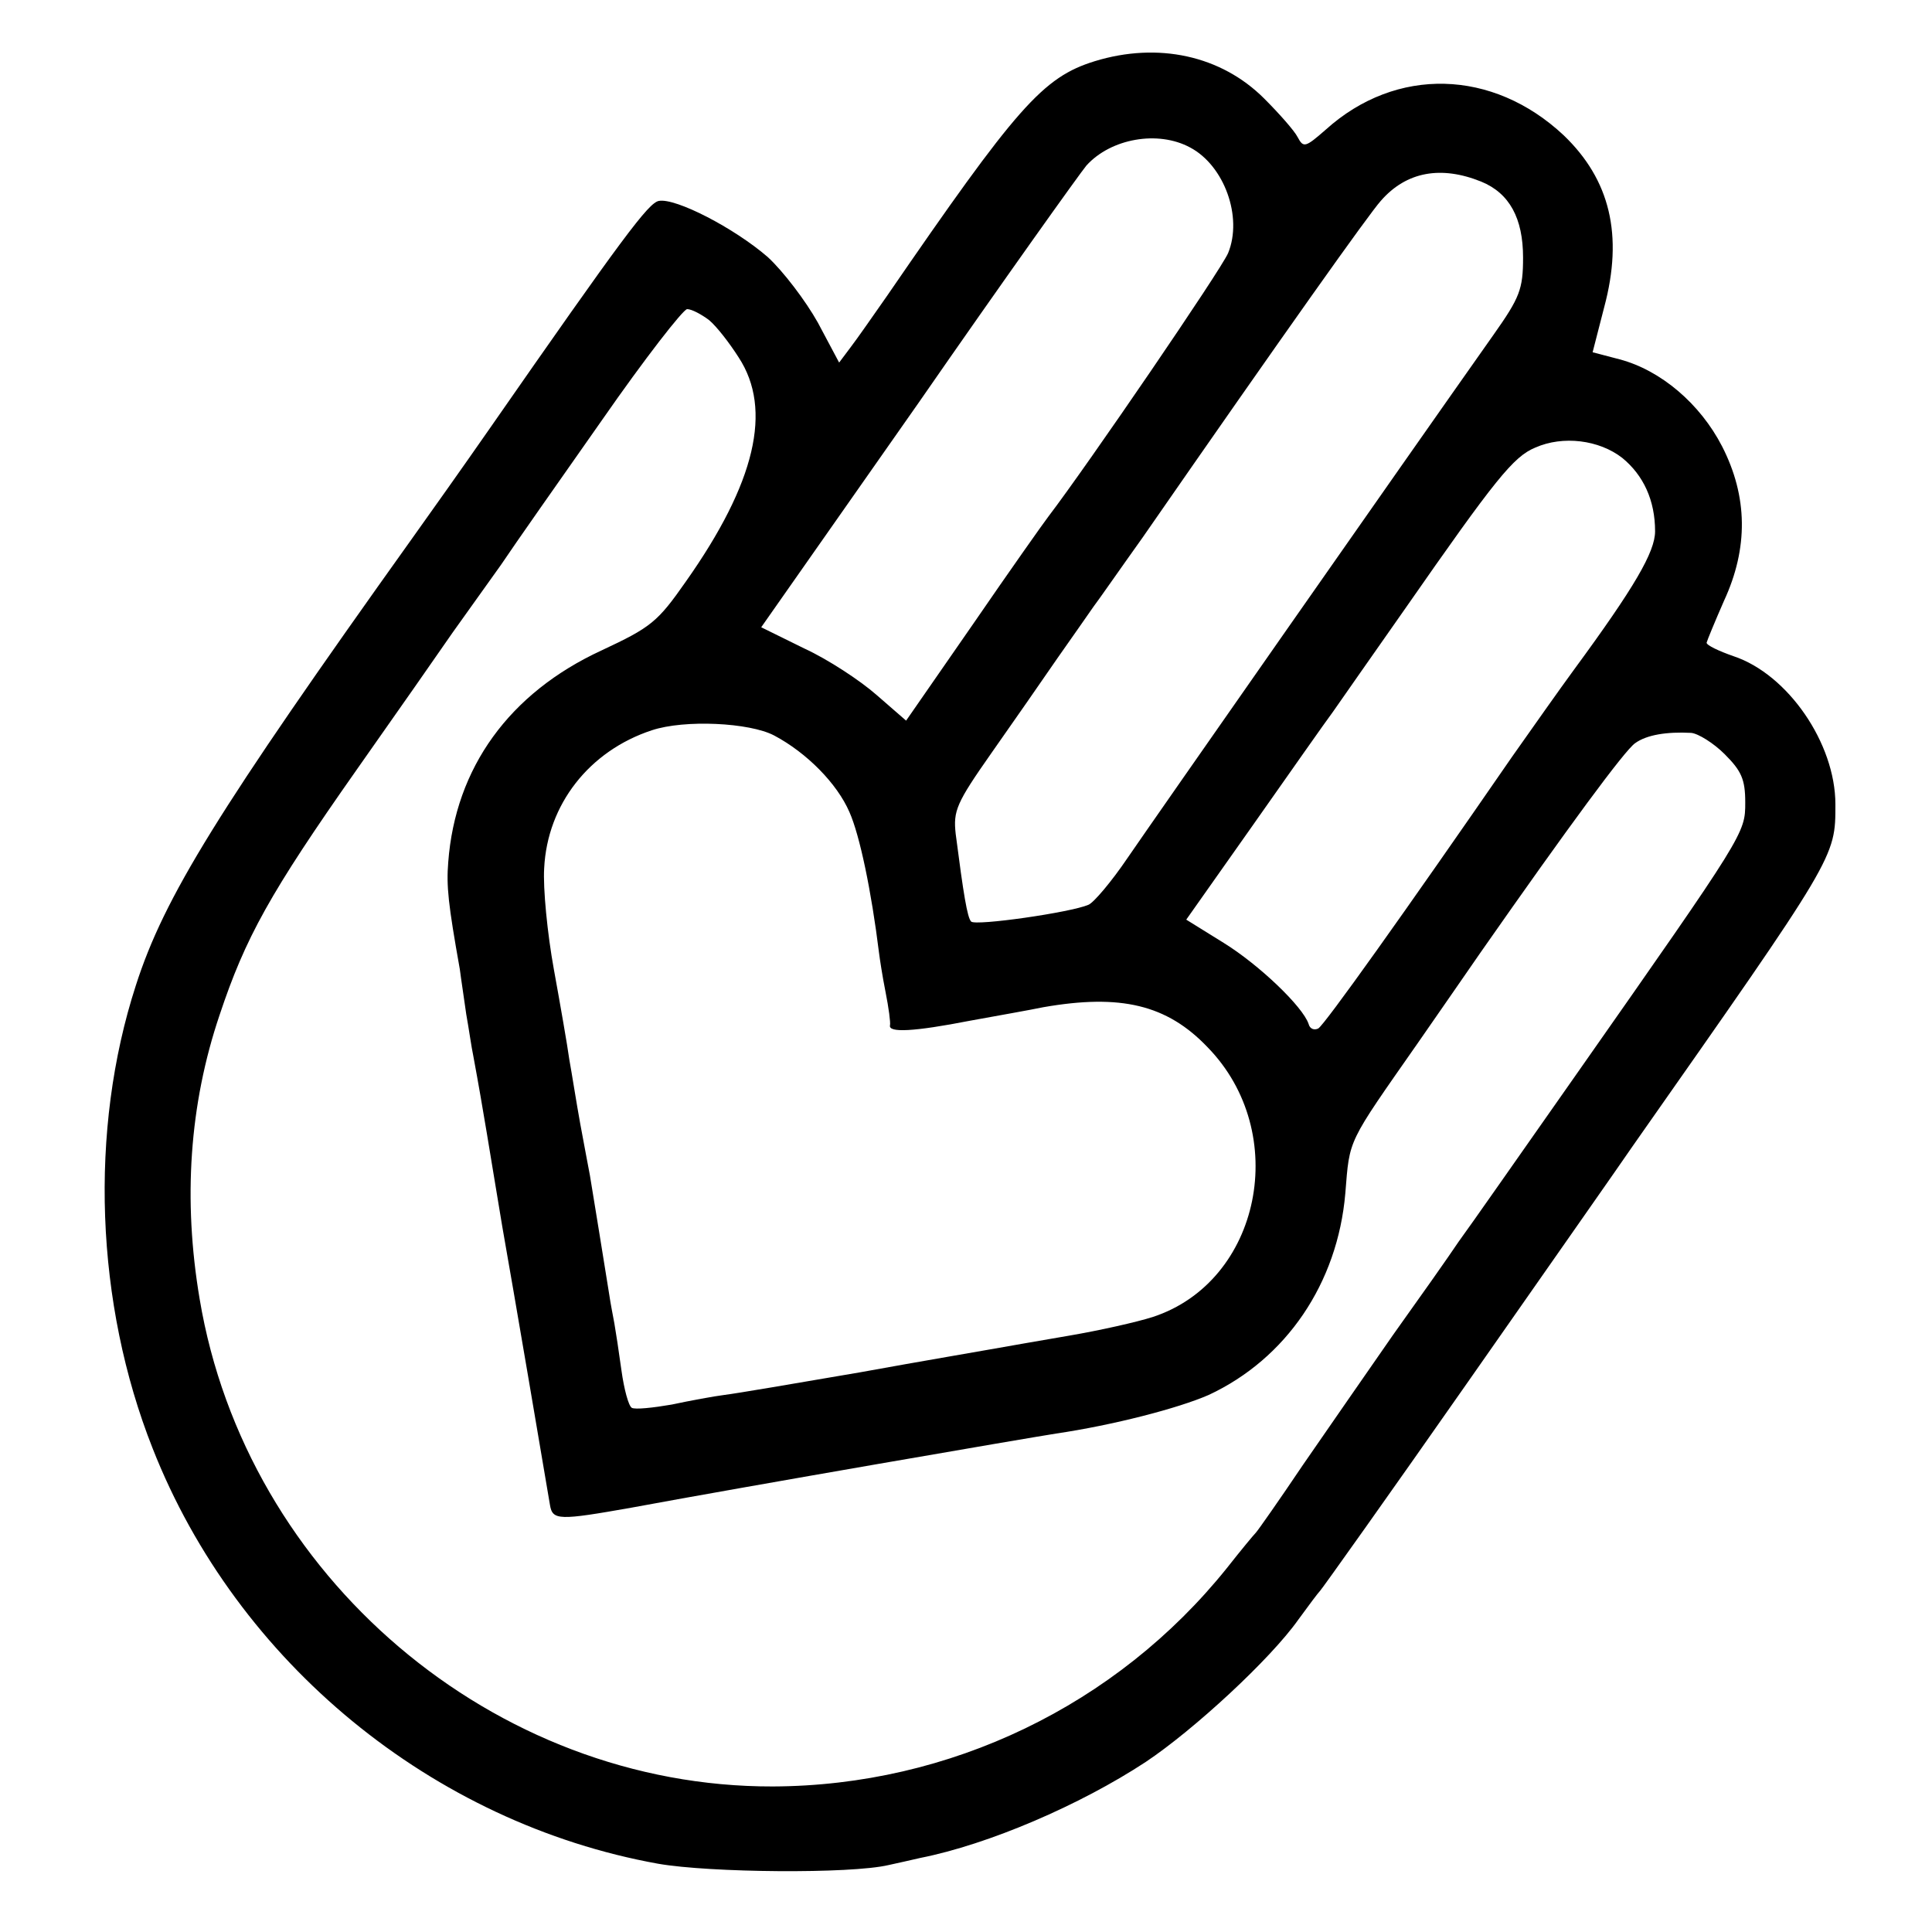 <?xml version="1.0" standalone="no"?>
<!DOCTYPE svg PUBLIC "-//W3C//DTD SVG 20010904//EN"
 "http://www.w3.org/TR/2001/REC-SVG-20010904/DTD/svg10.dtd">
<svg version="1.0" xmlns="http://www.w3.org/2000/svg"
 width="300pt" height="300pt" viewBox="0 0 300 300"
 preserveAspectRatio="xMidYMid meet">
<g transform="translate(0,300) scale(0.1,-0.1)"
fill="#000000" stroke="none">
<path d="M1700 2905 c-81 -25 -121 -71 -323 -365 -21 -30 -46 -66 -56 -79
l-18 -24 -33 62 c-19 34 -54 80 -78 102 -52 45 -143 92 -169 87 -16 -3 -55
-55 -263 -354 -41 -59 -95 -135 -120 -170 -302 -423 -385 -557 -429 -694 -73
-225 -63 -494 26 -719 131 -333 435 -582 785 -645 80 -14 299 -16 358 -2 14 3
36 8 49 11 106 21 248 82 350 149 75 50 194 160 237 221 16 22 31 42 34 45 3
3 107 149 230 325 123 176 238 340 255 365 317 452 315 448 315 531 0 95 -74
202 -158 230 -23 8 -42 17 -42 21 1 4 13 33 27 65 38 82 37 162 -3 240 -34 66
-95 118 -159 135 l-42 11 18 70 c30 112 9 198 -63 267 -110 103 -260 107 -369
9 -32 -28 -35 -29 -44 -12 -5 10 -29 37 -52 60 -67 67 -165 88 -263 58z m148
-134 c53 -28 82 -108 59 -164 -11 -26 -218 -329 -279 -409 -7 -9 -60 -84 -117
-167 l-104 -150 -46 40 c-25 22 -75 55 -112 72 l-67 33 244 348 c133 192 251
357 261 369 38 42 111 55 161 28z m452 -53 c44 -18 65 -57 65 -118 0 -49 -5
-62 -46 -120 -144 -204 -529 -755 -568 -812 -25 -37 -53 -70 -61 -73 -28 -12
-175 -33 -182 -26 -6 6 -12 43 -24 136 -4 36 1 48 55 125 33 47 79 113 103
148 24 34 49 70 56 80 7 9 41 58 76 107 224 323 352 503 370 523 40 46 94 55
156 30z m-1199 -215 c12 -10 32 -36 46 -58 53 -81 26 -195 -82 -348 -44 -63
-54 -71 -131 -107 -143 -66 -227 -182 -238 -329 -3 -37 0 -65 18 -166 2 -16 7
-48 10 -70 4 -22 8 -51 11 -65 8 -43 15 -84 21 -120 3 -19 14 -84 24 -145 16
-90 66 -384 74 -432 4 -24 14 -24 127 -4 178 33 620 109 659 115 88 13 189 39
237 60 120 56 200 173 212 313 7 86 2 75 113 234 29 42 73 105 97 140 137 196
224 314 240 325 18 13 49 18 87 16 11 -1 35 -16 52 -33 26 -26 32 -39 32 -75
0 -48 0 -48 -260 -419 -85 -121 -168 -240 -185 -263 -16 -24 -62 -89 -102
-145 -39 -56 -102 -147 -140 -202 -37 -55 -70 -102 -73 -105 -3 -3 -23 -27
-45 -55 -171 -213 -430 -338 -705 -339 -433 -1 -818 326 -890 757 -26 154 -16
302 31 441 40 120 78 189 213 381 62 88 129 184 149 213 21 29 54 76 75 105
20 30 91 131 157 225 66 95 126 172 132 172 7 0 22 -8 34 -17z m1418 -214 c33
-27 51 -66 51 -114 0 -32 -32 -87 -126 -215 -22 -30 -65 -91 -96 -135 -167
-242 -291 -416 -301 -422 -6 -3 -13 -1 -15 7 -9 27 -77 92 -132 126 l-58 36
103 146 c57 81 113 161 125 177 12 17 62 89 112 160 140 201 168 236 202 250
43 19 99 12 135 -16z m-1317 -431 c51 -27 98 -75 117 -119 16 -36 34 -122 46
-219 1 -8 5 -35 10 -60 5 -25 8 -48 7 -52 -3 -12 37 -10 124 7 44 8 95 17 114
21 120 21 192 4 255 -62 130 -133 83 -364 -85 -419 -25 -8 -83 -21 -130 -29
-47 -8 -98 -17 -115 -20 -16 -3 -111 -19 -210 -37 -99 -17 -193 -33 -210 -35
-16 -2 -54 -9 -82 -15 -29 -5 -57 -8 -62 -5 -5 3 -12 29 -16 58 -4 29 -9 62
-11 73 -2 11 -6 31 -8 45 -6 37 -26 162 -30 185 -2 11 -9 47 -15 80 -6 33 -13
78 -17 100 -3 22 -14 85 -24 140 -10 55 -17 126 -15 157 5 99 70 182 167 214
51 17 152 12 190 -8z"/>
</g>
</svg>
